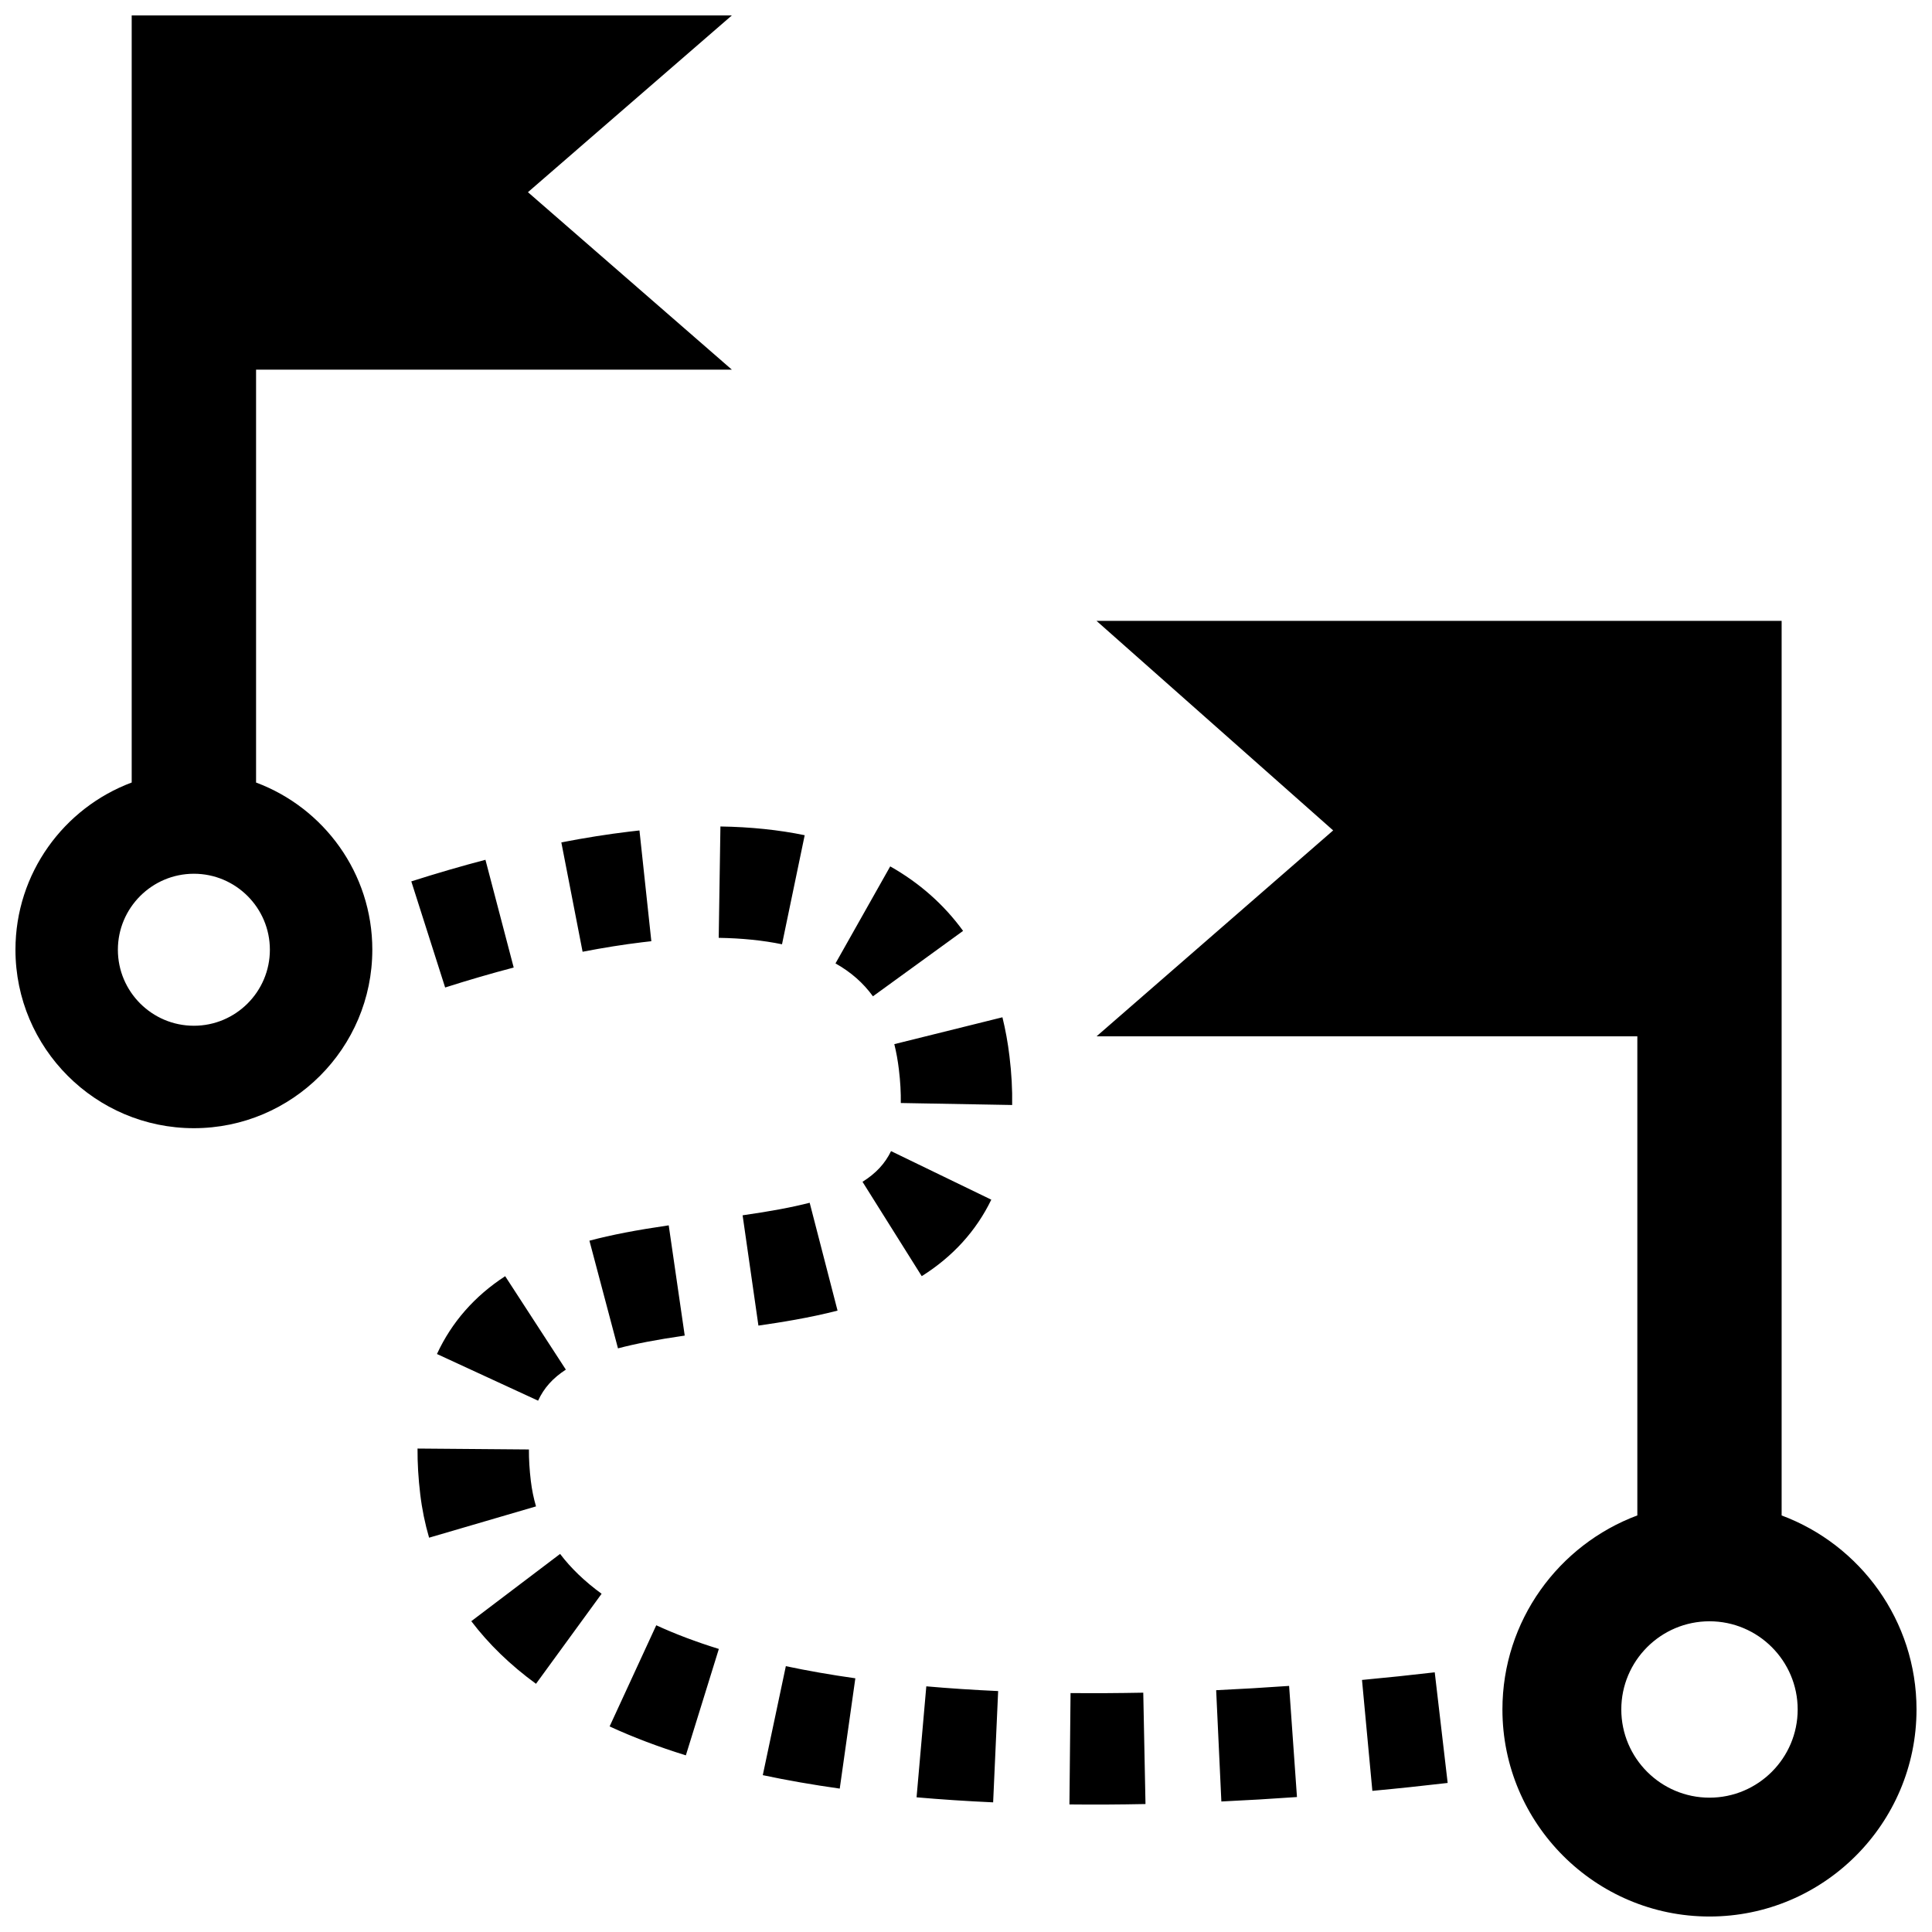 <?xml version="1.0" encoding="UTF-8"?>
<!-- Uploaded to: ICON Repo, www.iconrepo.com, Generator: ICON Repo Mixer Tools -->
<svg width="800px" height="800px" version="1.1" viewBox="144 144 512 512" xmlns="http://www.w3.org/2000/svg">
 <defs>
  <clipPath id="a">
   <path d="m148.09 148.09h503.81v503.81h-503.81z"/>
  </clipPath>
 </defs>
 <g clip-path="url(#a)">
  <path d="m286.05 543.21-28.336 8.293c-1.082-3.691-1.875-7.562-2.344-11.496-0.508-4.227-0.746-8.305-0.719-12.125l29.52 0.242c-0.02 2.574 0.152 5.387 0.508 8.367 0.281 2.312 0.742 4.578 1.371 6.719zm221.64 75.387c6.723-0.625 13.438-1.336 19.957-2.098l-3.426-29.316c-6.293 0.734-12.781 1.414-19.277 2.019zm-40.016 2.816c6.586-0.309 13.324-0.707 20.035-1.18l-2.082-29.449c-6.481 0.457-12.984 0.84-19.332 1.137zm-40.262 0.781c6.539 0.07 13.324 0.035 20.156-0.105l-0.59-29.512c-6.543 0.125-13.027 0.168-19.27 0.105zm-40.512-1.887c6.508 0.57 13.332 1.02 20.293 1.336l1.328-29.492c-6.539-0.297-12.941-0.719-19.039-1.254zm-40.754-5.871c6.422 1.367 13.285 2.559 20.395 3.562l4.133-29.23c-6.449-0.91-12.652-1.996-18.418-3.215zm-40.594-12.914c6.144 2.836 12.949 5.414 20.207 7.664l8.742-28.199c-6.031-1.867-11.609-3.977-16.586-6.273zm-13.121-45.715-23.531 17.824c4.606 6.074 10.375 11.656 17.145 16.594l17.387-23.859c-4.445-3.234-8.145-6.785-11-10.559zm-32.633-52.98 26.801 12.367c1.551-3.367 3.891-5.981 7.356-8.23l-16.078-24.758c-8.109 5.269-14.191 12.211-18.078 20.621zm40.406-30.031 7.566 28.535c4.707-1.246 10.156-2.289 17.688-3.387l-4.242-29.215c-8.691 1.27-15.172 2.519-21.012 4.066zm40.594-6.727 4.191 29.227c5.859-0.84 13.531-2.051 20.969-3.969l-7.387-28.582c-4.711 1.207-10.191 2.238-17.773 3.324zm31.777-8.875 15.695 25.004c8.219-5.164 14.418-11.98 18.434-20.27l-26.566-12.867c-1.605 3.312-4.008 5.898-7.562 8.133zm9.641-29.75c0.383 3.168 0.551 6.156 0.504 8.867l29.512 0.527c0.074-4.066-0.16-8.41-0.711-12.918-0.422-3.57-1.059-7.043-1.867-10.328l-28.652 7.117c0.523 2.106 0.934 4.375 1.215 6.734zm-6.879-19.41 23.891-17.336c-5.055-6.961-11.547-12.711-19.312-17.094l-14.504 25.711c4.102 2.309 7.352 5.168 9.926 8.719zm-102.69-36.18c-6.387 1.676-13.004 3.602-19.648 5.723l8.969 28.121c6.16-1.965 12.273-3.742 18.168-5.289zm61.82 20.684c6.137 0.098 11.777 0.672 16.773 1.707l6.012-28.902c-6.82-1.414-14.328-2.195-22.332-2.316zm-41.707-25.293 5.633 28.98c5.477-1.062 10.801-1.91 15.836-2.519 0.797-0.102 1.586-0.188 2.383-0.273l-3.148-29.352c-0.922 0.102-1.84 0.203-2.762 0.316-5.734 0.688-11.773 1.648-17.941 2.848zm-50.094 28.449c0 26.07-21.211 47.289-47.281 47.289-26.078 0-47.289-21.215-47.289-47.289 0-20.277 12.832-37.609 30.805-44.316v-203.29h159.05l-54.043 46.844 54.043 47.031h-126.09v109.42c17.973 6.699 30.809 24.031 30.809 44.309zm-27.145 0c0-11.105-9.035-20.141-20.141-20.141-11.105 0-20.141 9.039-20.141 20.141 0 11.105 9.035 20.141 20.141 20.141 11.105 0.008 20.141-9.031 20.141-20.141zm362.39 149.91v-126.96h-143.32l62.711-54.574-62.711-55.527h181.56v237.07c20.855 7.777 35.746 27.887 35.746 51.418 0 30.254-24.613 54.867-54.867 54.867s-54.871-24.617-54.871-54.871c0.004-23.527 14.898-43.637 35.75-51.422zm19.121 74.797c12.887 0 23.371-10.48 23.371-23.371 0-12.887-10.484-23.371-23.371-23.371-12.891 0-23.371 10.484-23.371 23.371 0.004 12.891 10.48 23.371 23.371 23.371z"/>
 </g>
</svg>